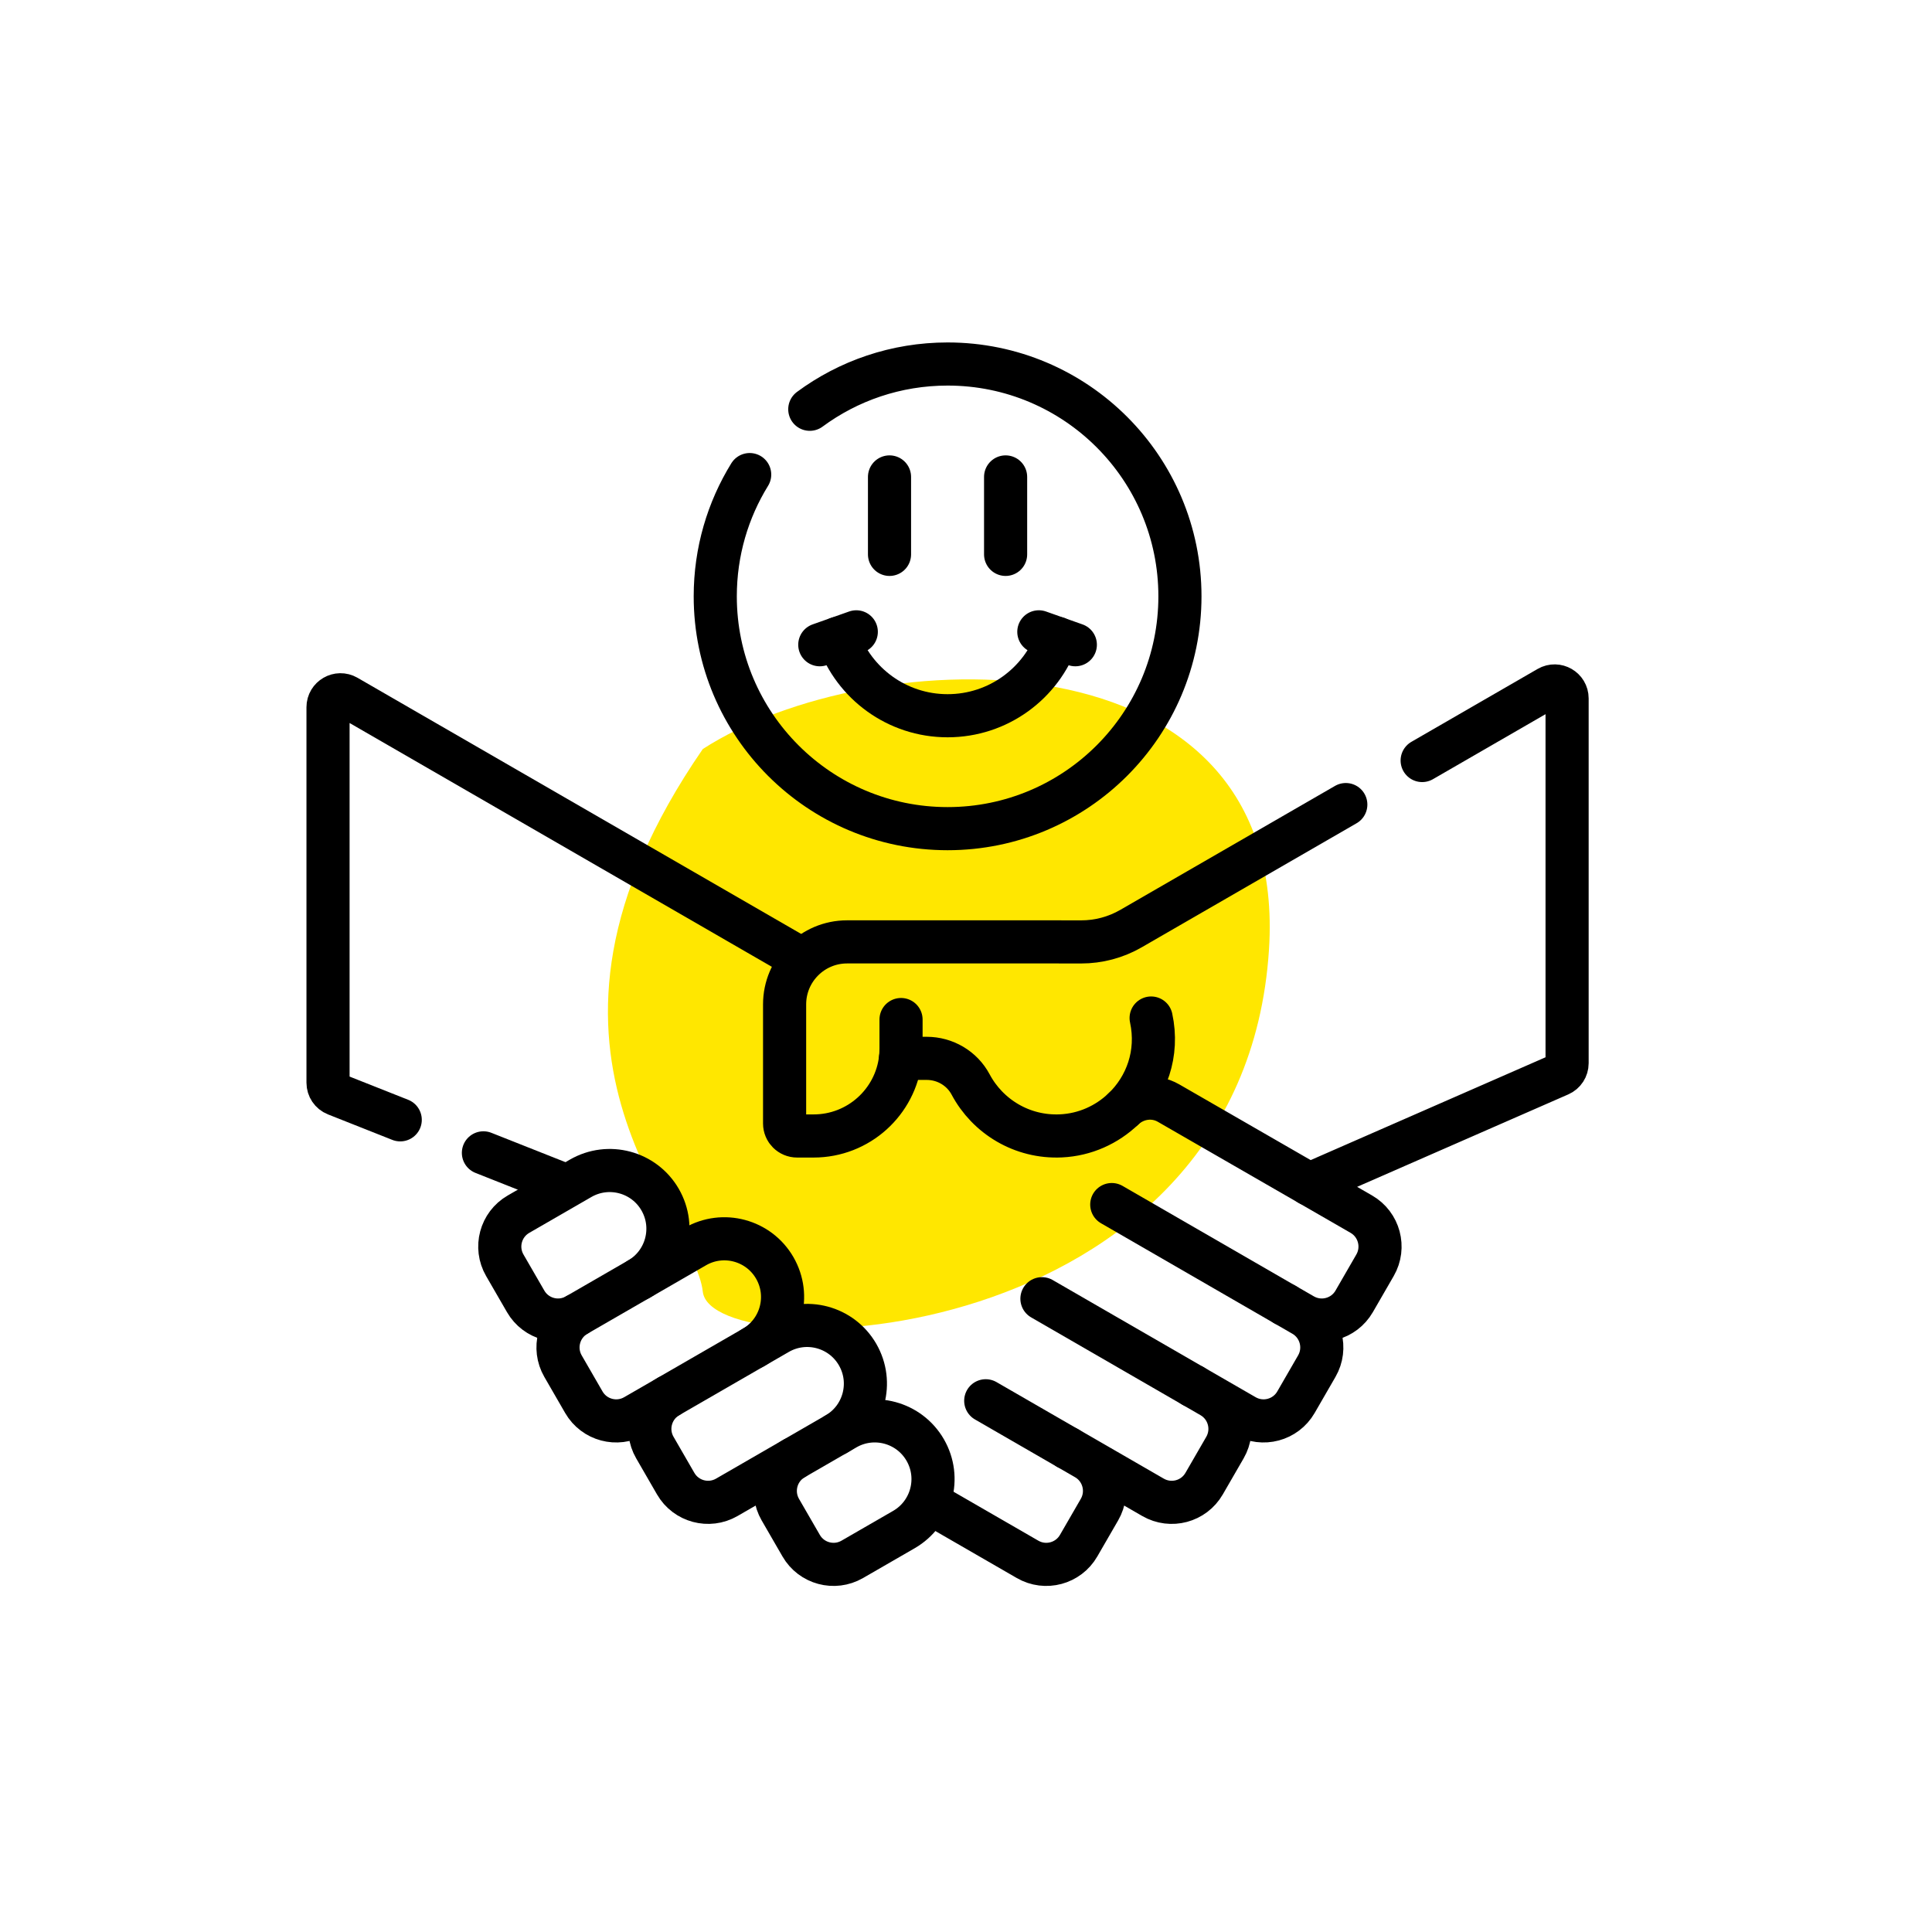 <svg width="56" height="56" viewBox="0 0 56 56" fill="none" xmlns="http://www.w3.org/2000/svg">
<path d="M36.782 27.527C37.387 18.154 25.252 18.556 20.371 21.711C14.312 30.498 20.119 35.187 20.371 37.44C20.624 39.693 36.026 39.242 36.782 27.527Z" fill="#FFE700"/>
<path d="M34.586 40.176L30.201 37.644" stroke="black" stroke-width="1.25" stroke-miterlimit="10" stroke-linecap="round" stroke-linejoin="round"/>
<path d="M18.516 37.078C19.323 36.612 19.6 35.58 19.134 34.772C18.668 33.965 17.636 33.688 16.828 34.155L15.028 35.194C14.51 35.493 14.332 36.156 14.632 36.675L15.236 37.72C15.535 38.239 16.198 38.416 16.716 38.117" stroke="black" stroke-width="1.25" stroke-miterlimit="10" stroke-linecap="round" stroke-linejoin="round"/>
<path d="M23.015 42.276C22.496 42.575 22.319 43.238 22.618 43.757L23.222 44.802C23.521 45.321 24.184 45.498 24.703 45.199L26.2 44.335C27.007 43.869 27.284 42.836 26.818 42.029C26.352 41.222 25.319 40.945 24.512 41.411L24.24 41.569" stroke="black" stroke-width="1.25" stroke-miterlimit="10" stroke-linecap="round" stroke-linejoin="round"/>
<path d="M26.117 29.552V30.392C26.117 30.488 26.112 30.583 26.102 30.677" stroke="black" stroke-width="1.25" stroke-miterlimit="10" stroke-linecap="round" stroke-linejoin="round"/>
<path d="M26.947 43.561L29.785 45.199C30.303 45.498 30.966 45.321 31.265 44.802L31.869 43.757C32.169 43.238 31.991 42.575 31.473 42.276L30.95 41.974L33.421 43.401C33.94 43.7 34.603 43.523 34.902 43.004L35.506 41.959C35.805 41.44 35.627 40.777 35.109 40.478L34.586 40.176L36.083 41.04C36.602 41.34 37.265 41.162 37.564 40.644L38.168 39.598C38.467 39.08 38.29 38.416 37.771 38.117L37.248 37.815L37.771 38.117C38.29 38.416 38.953 38.239 39.252 37.72L39.856 36.674C40.155 36.156 39.977 35.492 39.459 35.193L37.953 34.325" stroke="black" stroke-width="1.25" stroke-miterlimit="10" stroke-linecap="round" stroke-linejoin="round"/>
<path d="M14.012 33.416L16.422 34.371" stroke="black" stroke-width="1.25" stroke-miterlimit="10" stroke-linecap="round" stroke-linejoin="round"/>
<path d="M23.251 27.809L10.05 20.187C9.809 20.048 9.508 20.222 9.508 20.5V31.384C9.508 31.532 9.598 31.665 9.736 31.72L11.601 32.459" stroke="black" stroke-width="1.25" stroke-miterlimit="10" stroke-linecap="round" stroke-linejoin="round"/>
<path d="M30.949 41.974L28.572 40.602" stroke="black" stroke-width="1.25" stroke-miterlimit="10" stroke-linecap="round" stroke-linejoin="round"/>
<path d="M37.247 37.815L32.225 34.915" stroke="black" stroke-width="1.25" stroke-miterlimit="10" stroke-linecap="round" stroke-linejoin="round"/>
<path d="M32.562 32.144C33.232 31.503 33.589 30.538 33.366 29.508" stroke="black" stroke-width="1.25" stroke-miterlimit="10" stroke-linecap="round" stroke-linejoin="round"/>
<path d="M39.009 23.321L32.784 26.915C32.343 27.17 31.843 27.303 31.334 27.302L30.618 27.301H24.553C23.553 27.301 22.742 28.112 22.742 29.113V32.565C22.742 32.765 22.904 32.927 23.104 32.927H23.582C24.886 32.927 25.96 31.943 26.102 30.677H26.861C27.392 30.677 27.884 30.965 28.134 31.434C28.627 32.36 29.622 32.978 30.755 32.924C31.451 32.891 32.085 32.6 32.561 32.144C32.916 31.805 33.445 31.728 33.87 31.973L37.952 34.325L45.207 31.149C45.338 31.092 45.423 30.962 45.423 30.818V20.244C45.423 19.966 45.122 19.792 44.881 19.931L41.222 22.044" stroke="black" stroke-width="1.25" stroke-miterlimit="10" stroke-linecap="round" stroke-linejoin="round"/>
<path d="M21.839 39.057C22.646 38.591 22.923 37.559 22.457 36.751C21.991 35.944 20.958 35.667 20.151 36.134L16.716 38.117C16.198 38.416 16.02 39.079 16.319 39.598L16.923 40.644C17.222 41.162 17.885 41.34 18.404 41.04L19.378 40.478" stroke="black" stroke-width="1.25" stroke-miterlimit="10" stroke-linecap="round" stroke-linejoin="round"/>
<path d="M21.066 43.401L24.24 41.568C25.047 41.102 25.324 40.07 24.858 39.263C24.392 38.455 23.359 38.179 22.552 38.645L19.378 40.477C18.86 40.777 18.682 41.44 18.981 41.958L19.585 43.004C19.884 43.522 20.547 43.7 21.066 43.401Z" stroke="black" stroke-width="1.25" stroke-miterlimit="10" stroke-linecap="round" stroke-linejoin="round"/>
<path d="M23.472 11.863C24.589 11.038 25.971 10.551 27.467 10.551C31.186 10.551 34.201 13.566 34.201 17.285C34.201 21.004 31.186 24.019 27.467 24.019C23.747 24.019 20.732 21.004 20.732 17.285C20.732 15.991 21.097 14.782 21.73 13.756" stroke="black" stroke-width="1.25" stroke-miterlimit="10" stroke-linecap="round" stroke-linejoin="round"/>
<path d="M30.642 18.501C30.18 19.809 28.933 20.746 27.466 20.746C26 20.746 24.753 19.809 24.291 18.501" stroke="black" stroke-width="1.25" stroke-miterlimit="10" stroke-linecap="round" stroke-linejoin="round"/>
<path d="M24.82 18.314L23.762 18.688" stroke="black" stroke-width="1.25" stroke-miterlimit="10" stroke-linecap="round" stroke-linejoin="round"/>
<path d="M30.111 18.314L31.169 18.688" stroke="black" stroke-width="1.25" stroke-miterlimit="10" stroke-linecap="round" stroke-linejoin="round"/>
<path d="M25.783 13.824V16.069" stroke="black" stroke-width="1.25" stroke-miterlimit="10" stroke-linecap="round" stroke-linejoin="round"/>
<path d="M29.148 13.824V16.069" stroke="black" stroke-width="1.25" stroke-miterlimit="10" stroke-linecap="round" stroke-linejoin="round"/>
</svg>
